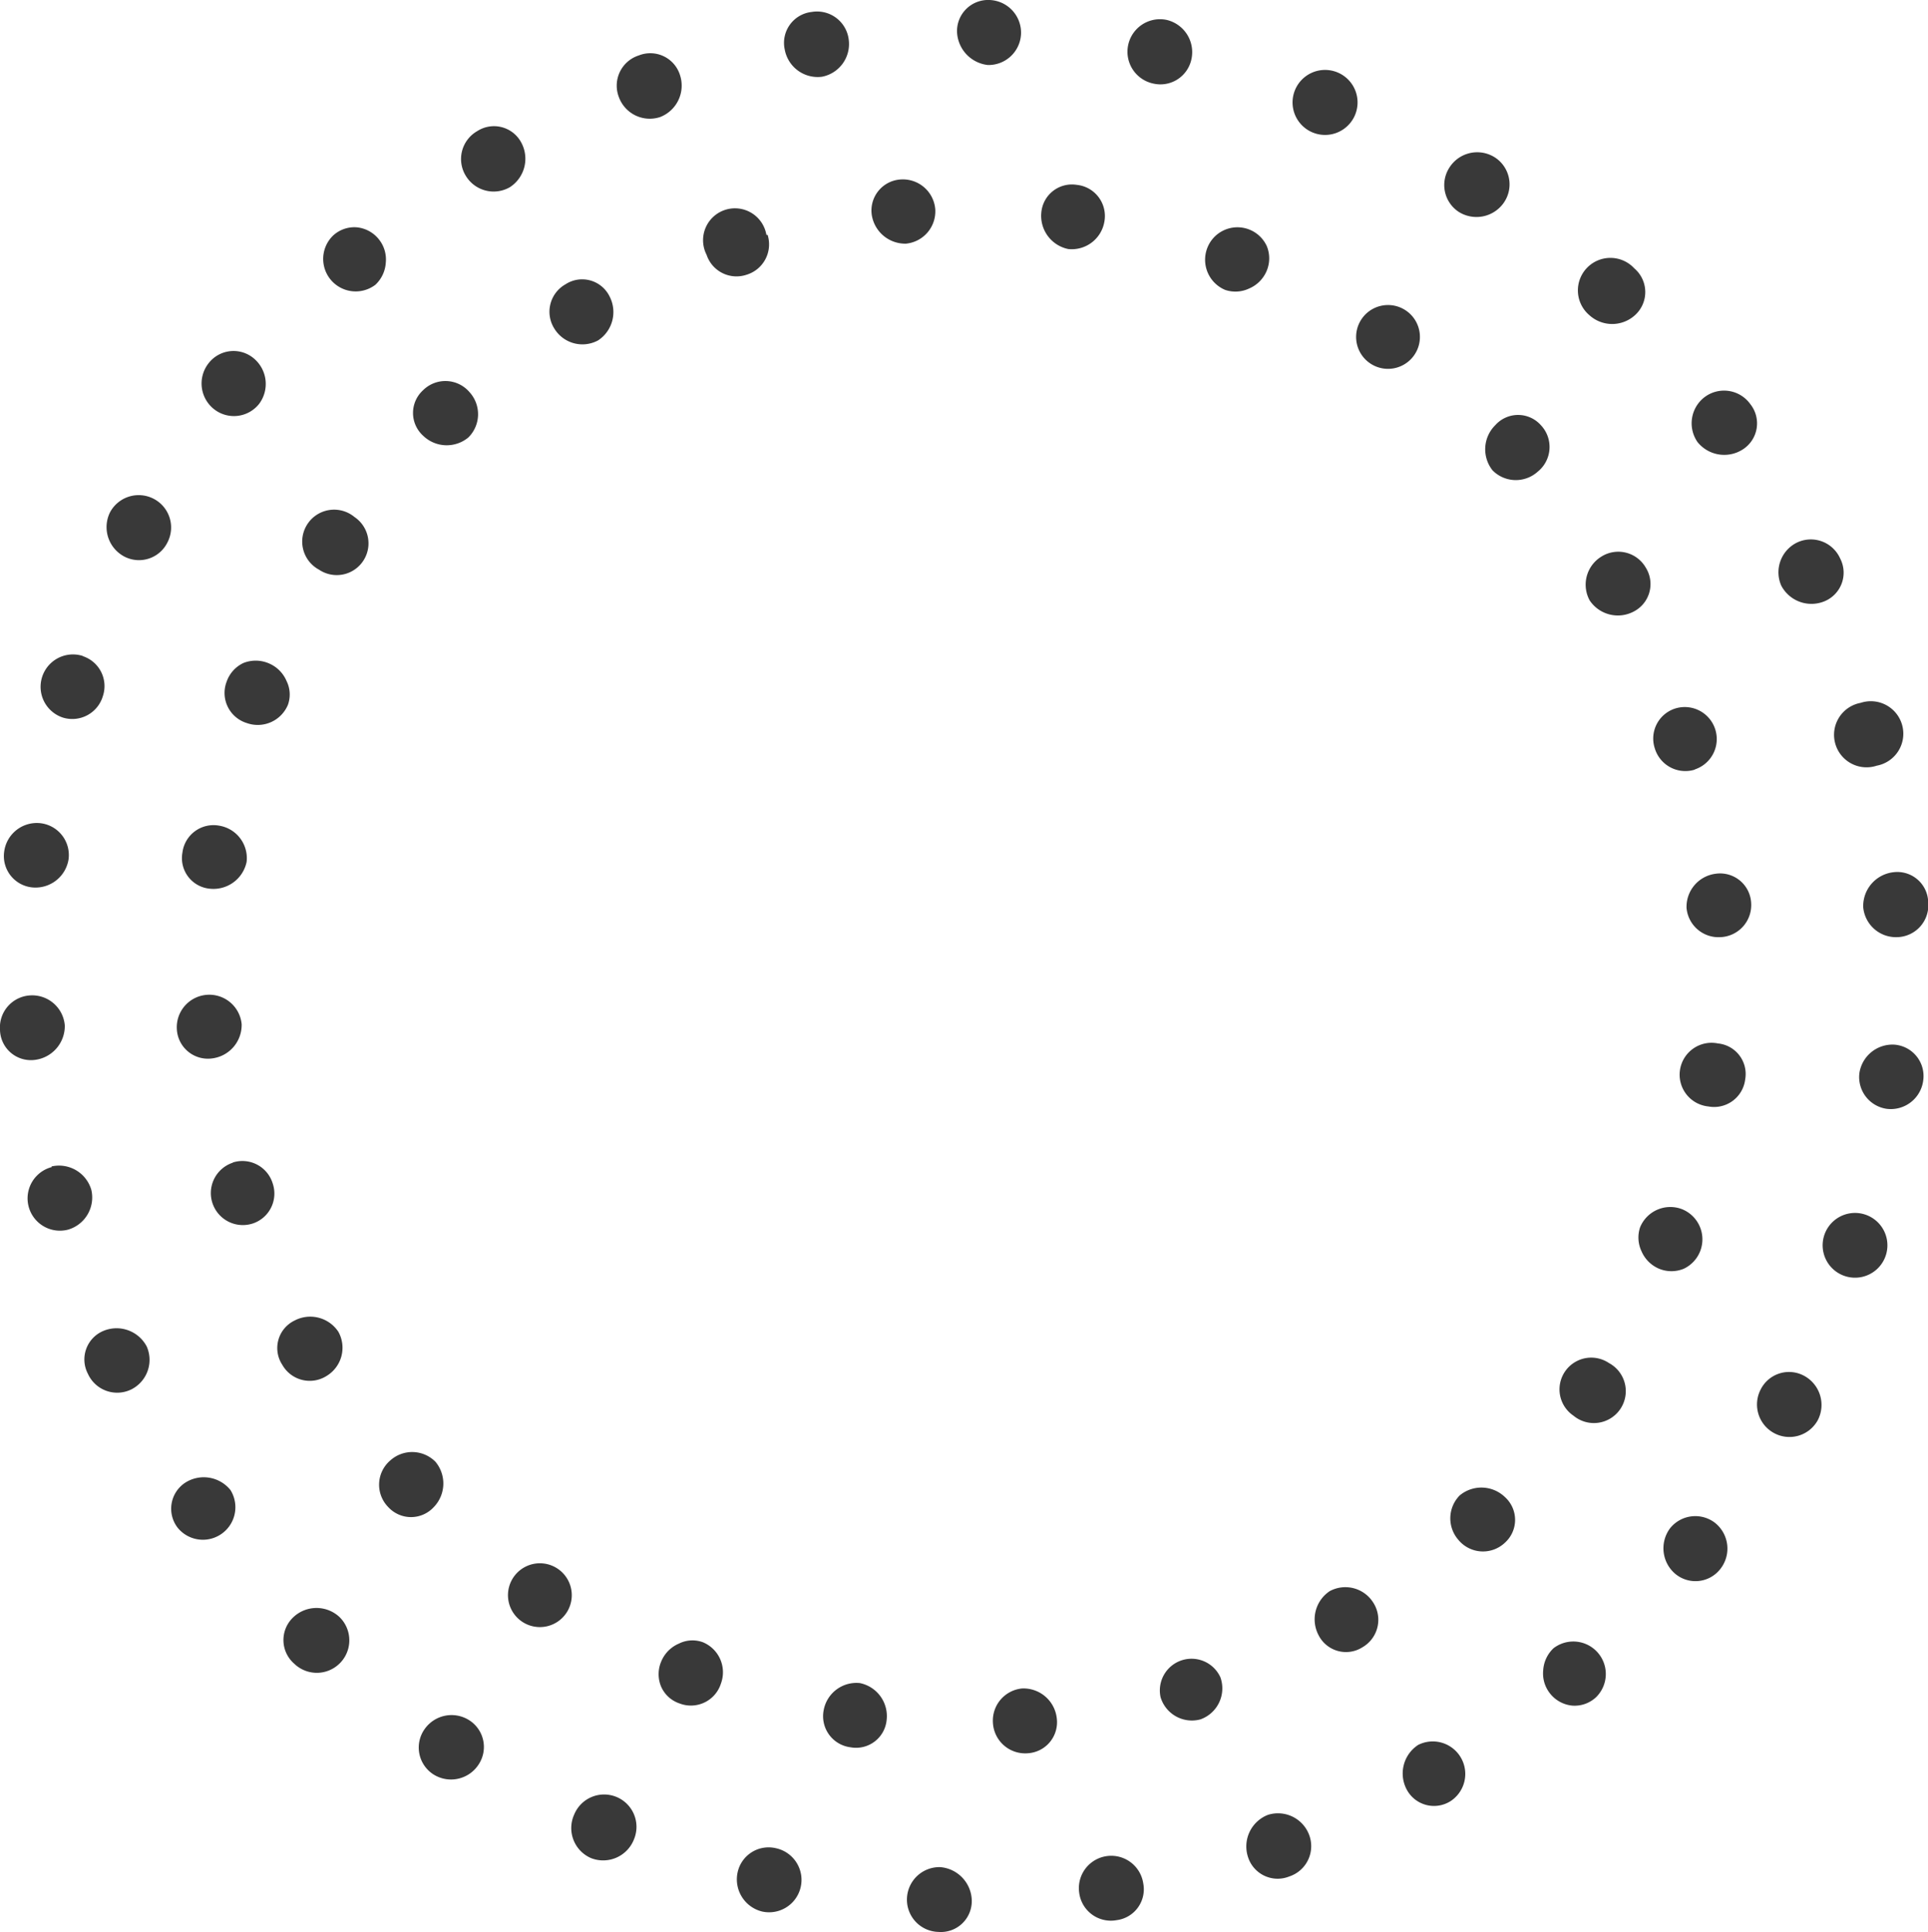 <?xml version="1.0" encoding="UTF-8"?> <svg xmlns="http://www.w3.org/2000/svg" viewBox="0 0 96.7 96.9"> <defs> <style>.cls-1{fill:#393939;fill-rule:evenodd;}</style> </defs> <g id="Слой_2" data-name="Слой 2"> <g id="Слой_1-2" data-name="Слой 1"> <path class="cls-1" d="M94.63,55.61a1.61,1.61,0,0,1-1.37-1.8A1.68,1.68,0,0,1,95,52.39a1.58,1.58,0,0,1,1.46,1.8A1.64,1.64,0,0,1,94.63,55.61Z"></path> <path class="cls-1" d="M92.54,64a1.62,1.62,0,0,1,1-3.09,1.62,1.62,0,1,1-1,3.09Z"></path> <path class="cls-1" d="M88.94,71.85a1.63,1.63,0,0,1-.63-2.17,1.59,1.59,0,0,1,2.14-.7,1.66,1.66,0,0,1,.73,2.23A1.62,1.62,0,0,1,88.94,71.85Z"></path> <path class="cls-1" d="M84,78.91a1.68,1.68,0,0,1-.24-2.26A1.62,1.62,0,0,1,86,76.36a1.65,1.65,0,0,1,.29,2.32A1.58,1.58,0,0,1,84,78.91Z"></path> <path class="cls-1" d="M77.75,84.94a1.61,1.61,0,0,1-.35-1.17,1.66,1.66,0,0,1,.52-1.11,1.63,1.63,0,0,1,2.13,2.46,1.57,1.57,0,0,1-1.19.42A1.61,1.61,0,0,1,77.75,84.94Z"></path> <path class="cls-1" d="M70.55,89.74a1.71,1.71,0,0,1,.58-2.23,1.63,1.63,0,0,1,1.64,2.81A1.55,1.55,0,0,1,70.55,89.74Z"></path> <path class="cls-1" d="M62.59,93.12a1.7,1.7,0,0,1,1-2.1,1.67,1.67,0,0,1,2.07,1,1.6,1.6,0,0,1-1,2.09A1.56,1.56,0,0,1,62.59,93.12Z"></path> <path class="cls-1" d="M54.13,94.94a1.62,1.62,0,1,1,3.21-.49A1.56,1.56,0,0,1,56,96.3,1.6,1.6,0,0,1,54.13,94.94Z"></path> <path class="cls-1" d="M45.49,95.19a1.63,1.63,0,0,1,1.67-1.55,1.72,1.72,0,0,1,1.58,1.67,1.55,1.55,0,0,1-1.67,1.58A1.62,1.62,0,0,1,45.49,95.19Z"></path> <path class="cls-1" d="M37,93.88a1.59,1.59,0,0,1,1.91-1.19,1.62,1.62,0,0,1-.67,3.18A1.66,1.66,0,0,1,37,93.88Z"></path> <path class="cls-1" d="M28.8,91a1.62,1.62,0,0,1,3,1.24,1.66,1.66,0,0,1-2.15.95A1.64,1.64,0,0,1,28.8,91Z"></path> <path class="cls-1" d="M21.31,86.7a1.65,1.65,0,0,1,2.22-.43,1.59,1.59,0,0,1,.49,2.2,1.65,1.65,0,0,1-2.28.52A1.6,1.6,0,0,1,21.31,86.7Z"></path> <path class="cls-1" d="M14.73,81.09a1.69,1.69,0,0,1,2.29,0,1.63,1.63,0,0,1-2.26,2.35A1.57,1.57,0,0,1,14.73,81.09Z"></path> <path class="cls-1" d="M9.29,74.36a1.72,1.72,0,0,1,2.27.37,1.63,1.63,0,0,1-2.64,1.9A1.56,1.56,0,0,1,9.29,74.36Z"></path> <path class="cls-1" d="M5.18,66.75a1.71,1.71,0,0,1,2.18.78,1.66,1.66,0,0,1-.77,2.15,1.61,1.61,0,0,1-2.18-.78A1.55,1.55,0,0,1,5.18,66.75Z"></path> <path class="cls-1" d="M2.58,58.5a1.69,1.69,0,0,1,2,1.17,1.68,1.68,0,0,1-1.17,2,1.62,1.62,0,1,1-.81-3.14Z"></path> <path class="cls-1" d="M1.54,49.92a1.64,1.64,0,0,1,1.71,1.51,1.71,1.71,0,0,1-1.54,1.73A1.55,1.55,0,0,1,0,51.65,1.61,1.61,0,0,1,1.54,49.92Z"></path> <path class="cls-1" d="M2.07,41.29a1.61,1.61,0,0,1,1.37,1.8,1.68,1.68,0,0,1-1.77,1.42,1.58,1.58,0,0,1-1.46-1.8A1.65,1.65,0,0,1,2.07,41.29Z"></path> <path class="cls-1" d="M4.16,32.91a1.58,1.58,0,0,1,1,2,1.6,1.6,0,0,1-2,1.08,1.62,1.62,0,1,1,1-3.09Z"></path> <path class="cls-1" d="M7.77,25.05a1.62,1.62,0,0,1,.62,2.17,1.59,1.59,0,0,1-2.14.7,1.67,1.67,0,0,1-.73-2.23A1.63,1.63,0,0,1,7.77,25.05Z"></path> <path class="cls-1" d="M12.76,18A1.67,1.67,0,0,1,13,20.25a1.61,1.61,0,0,1-2.24.29,1.64,1.64,0,0,1-.3-2.32A1.58,1.58,0,0,1,12.76,18Z"></path> <path class="cls-1" d="M19,12a1.61,1.61,0,0,1,.35,1.17,1.66,1.66,0,0,1-.52,1.11,1.63,1.63,0,0,1-2.13-2.46,1.57,1.57,0,0,1,1.19-.42A1.61,1.61,0,0,1,19,12Z"></path> <path class="cls-1" d="M26.15,7.16a1.7,1.7,0,0,1-.58,2.23,1.63,1.63,0,0,1-2.2-.56,1.61,1.61,0,0,1,.56-2.25A1.55,1.55,0,0,1,26.15,7.16Z"></path> <path class="cls-1" d="M34.11,3.78a1.69,1.69,0,0,1-1,2.09,1.65,1.65,0,0,1-2.07-1,1.59,1.59,0,0,1,1-2.09A1.56,1.56,0,0,1,34.11,3.78Z"></path> <path class="cls-1" d="M42.57,2a1.67,1.67,0,0,1-1.35,1.85,1.68,1.68,0,0,1-1.86-1.36A1.56,1.56,0,0,1,40.71.6,1.6,1.6,0,0,1,42.57,2Z"></path> <path class="cls-1" d="M51.21,1.71a1.63,1.63,0,0,1-1.67,1.55A1.74,1.74,0,0,1,48,1.59,1.56,1.56,0,0,1,49.63,0,1.64,1.64,0,0,1,51.21,1.71Z"></path> <path class="cls-1" d="M59.75,3a1.59,1.59,0,0,1-1.91,1.19A1.63,1.63,0,1,1,58.52,1,1.66,1.66,0,0,1,59.75,3Z"></path> <path class="cls-1" d="M67.91,5.88a1.63,1.63,0,0,1-3-1.25,1.63,1.63,0,1,1,3,1.25Z"></path> <path class="cls-1" d="M75.4,10.2a1.67,1.67,0,0,1-2.23.43,1.61,1.61,0,0,1-.49-2.2A1.65,1.65,0,0,1,75,7.91,1.61,1.61,0,0,1,75.4,10.2Z"></path> <path class="cls-1" d="M82,15.81a1.7,1.7,0,0,1-2.28,0,1.63,1.63,0,1,1,2.25-2.35A1.56,1.56,0,0,1,82,15.81Z"></path> <path class="cls-1" d="M87.41,22.54a1.72,1.72,0,0,1-2.27-.37,1.65,1.65,0,0,1,.35-2.25,1.62,1.62,0,0,1,2.3.35A1.55,1.55,0,0,1,87.41,22.54Z"></path> <path class="cls-1" d="M91.52,30.15a1.71,1.71,0,0,1-2.18-.78,1.66,1.66,0,0,1,.77-2.15,1.61,1.61,0,0,1,2.18.78A1.55,1.55,0,0,1,91.52,30.15Z"></path> <path class="cls-1" d="M94.13,38.4a1.63,1.63,0,1,1-.81-3.15,1.63,1.63,0,1,1,.81,3.15Z"></path> <path class="cls-1" d="M95.16,47a1.65,1.65,0,0,1-1.71-1.51A1.71,1.71,0,0,1,95,43.74a1.55,1.55,0,0,1,1.71,1.51A1.6,1.6,0,0,1,95.16,47Z"></path> <path class="cls-1" d="M85.68,55.49a1.6,1.6,0,1,1,.48-3.16,1.54,1.54,0,0,1,1.37,1.81A1.57,1.57,0,0,1,85.68,55.49Z"></path> <path class="cls-1" d="M83.19,63.62a1.66,1.66,0,0,1-.86-.87,1.61,1.61,0,0,1-.07-1.2,1.64,1.64,0,0,1,2.07-.92,1.63,1.63,0,0,1,.12,3A1.62,1.62,0,0,1,83.19,63.62Z"></path> <path class="cls-1" d="M78.92,71a1.59,1.59,0,0,1,1.78-2.64A1.6,1.6,0,1,1,78.92,71Z"></path> <path class="cls-1" d="M73.14,77.22A1.64,1.64,0,0,1,73.21,75a1.7,1.7,0,0,1,2.27.08,1.54,1.54,0,0,1,0,2.29A1.6,1.6,0,0,1,73.14,77.22Z"></path> <path class="cls-1" d="M66.13,82a1.7,1.7,0,0,1,.56-2.2,1.65,1.65,0,0,1,2.19.58,1.59,1.59,0,0,1-.54,2.23A1.54,1.54,0,0,1,66.13,82Z"></path> <path class="cls-1" d="M58.21,85.12a1.59,1.59,0,0,1,3-1,1.65,1.65,0,0,1-1,2.11A1.64,1.64,0,0,1,58.21,85.12Z"></path> <path class="cls-1" d="M49.8,86.39a1.62,1.62,0,0,1,1.46-1.71A1.68,1.68,0,0,1,53,86.15a1.56,1.56,0,0,1-1.46,1.78A1.62,1.62,0,0,1,49.8,86.39Z"></path> <path class="cls-1" d="M41.31,85.78a1.67,1.67,0,0,1,1.82-1.37,1.69,1.69,0,0,1,1.34,1.85,1.54,1.54,0,0,1-1.81,1.37A1.57,1.57,0,0,1,41.31,85.78Z"></path> <path class="cls-1" d="M33.18,83.29a1.66,1.66,0,0,1,.87-.86,1.52,1.52,0,0,1,1.2-.07,1.63,1.63,0,0,1,.91,2.07,1.58,1.58,0,0,1-2.08,1,1.54,1.54,0,0,1-.92-.84A1.62,1.62,0,0,1,33.18,83.29Z"></path> <path class="cls-1" d="M25.83,79a1.6,1.6,0,0,1,2.64,1.79A1.6,1.6,0,1,1,25.83,79Z"></path> <path class="cls-1" d="M19.58,73.24a1.64,1.64,0,0,1,2.26.07,1.7,1.7,0,0,1-.08,2.27,1.55,1.55,0,0,1-2.29,0A1.6,1.6,0,0,1,19.58,73.24Z"></path> <path class="cls-1" d="M14.77,66.23a1.69,1.69,0,0,1,2.2.56A1.65,1.65,0,0,1,16.39,69a1.58,1.58,0,0,1-2.23-.55A1.53,1.53,0,0,1,14.77,66.23Z"></path> <path class="cls-1" d="M11.68,58.3a1.59,1.59,0,0,1,2,1.06,1.58,1.58,0,0,1-1,2,1.6,1.6,0,1,1-1-3.05Z"></path> <path class="cls-1" d="M10.41,49.89a1.63,1.63,0,0,1,1.71,1.47,1.69,1.69,0,0,1-1.47,1.72,1.56,1.56,0,0,1-1.78-1.46A1.63,1.63,0,0,1,10.41,49.89Z"></path> <path class="cls-1" d="M11,41.41a1.65,1.65,0,0,1,1.37,1.81,1.7,1.7,0,0,1-1.85,1.35,1.54,1.54,0,0,1-1.37-1.81A1.57,1.57,0,0,1,11,41.41Z"></path> <path class="cls-1" d="M13.51,33.28a1.66,1.66,0,0,1,.86.87,1.52,1.52,0,0,1,.07,1.2,1.64,1.64,0,0,1-2.07.91,1.58,1.58,0,0,1-1-2.08,1.62,1.62,0,0,1,.84-.93A1.67,1.67,0,0,1,13.51,33.28Z"></path> <path class="cls-1" d="M17.78,25.93A1.59,1.59,0,0,1,16,28.57a1.6,1.6,0,1,1,1.78-2.64Z"></path> <path class="cls-1" d="M23.56,19.68a1.64,1.64,0,0,1-.07,2.26,1.7,1.7,0,0,1-2.27-.09,1.54,1.54,0,0,1,0-2.28A1.59,1.59,0,0,1,23.56,19.68Z"></path> <path class="cls-1" d="M30.57,14.86A1.7,1.7,0,0,1,30,17.07a1.65,1.65,0,0,1-2.19-.58,1.58,1.58,0,0,1,.55-2.23A1.53,1.53,0,0,1,30.57,14.86Z"></path> <path class="cls-1" d="M38.5,11.78a1.59,1.59,0,0,1-1.06,2,1.58,1.58,0,0,1-2-1,1.6,1.6,0,1,1,3-1Z"></path> <path class="cls-1" d="M46.91,10.51a1.63,1.63,0,0,1-1.47,1.71,1.7,1.7,0,0,1-1.72-1.47A1.56,1.56,0,0,1,45.18,9,1.63,1.63,0,0,1,46.91,10.51Z"></path> <path class="cls-1" d="M55.39,11.12a1.66,1.66,0,0,1-1.81,1.37,1.7,1.7,0,0,1-1.35-1.85A1.54,1.54,0,0,1,54,9.27,1.57,1.57,0,0,1,55.39,11.12Z"></path> <path class="cls-1" d="M63.52,13.61a1.66,1.66,0,0,1-.87.86,1.61,1.61,0,0,1-1.2.07,1.64,1.64,0,0,1-.91-2.07,1.62,1.62,0,0,1,3-.12A1.62,1.62,0,0,1,63.52,13.61Z"></path> <path class="cls-1" d="M70.88,17.88a1.6,1.6,0,0,1-2.65-1.78,1.6,1.6,0,1,1,2.65,1.78Z"></path> <path class="cls-1" d="M77.12,23.66a1.64,1.64,0,0,1-2.26-.07A1.7,1.7,0,0,1,75,21.32a1.53,1.53,0,0,1,2.28,0A1.59,1.59,0,0,1,77.12,23.66Z"></path> <path class="cls-1" d="M81.94,30.67a1.7,1.7,0,0,1-2.21-.56,1.65,1.65,0,0,1,.58-2.19,1.59,1.59,0,0,1,2.23.54A1.55,1.55,0,0,1,81.94,30.67Z"></path> <path class="cls-1" d="M85,38.6a1.6,1.6,0,0,1-2-1.06,1.58,1.58,0,0,1,1-2,1.6,1.6,0,1,1,1,3.05Z"></path> <path class="cls-1" d="M86.29,47a1.61,1.61,0,0,1-1.7-1.46,1.67,1.67,0,0,1,1.46-1.72,1.56,1.56,0,0,1,1.78,1.46A1.61,1.61,0,0,1,86.29,47Z"></path> </g> </g> </svg> 